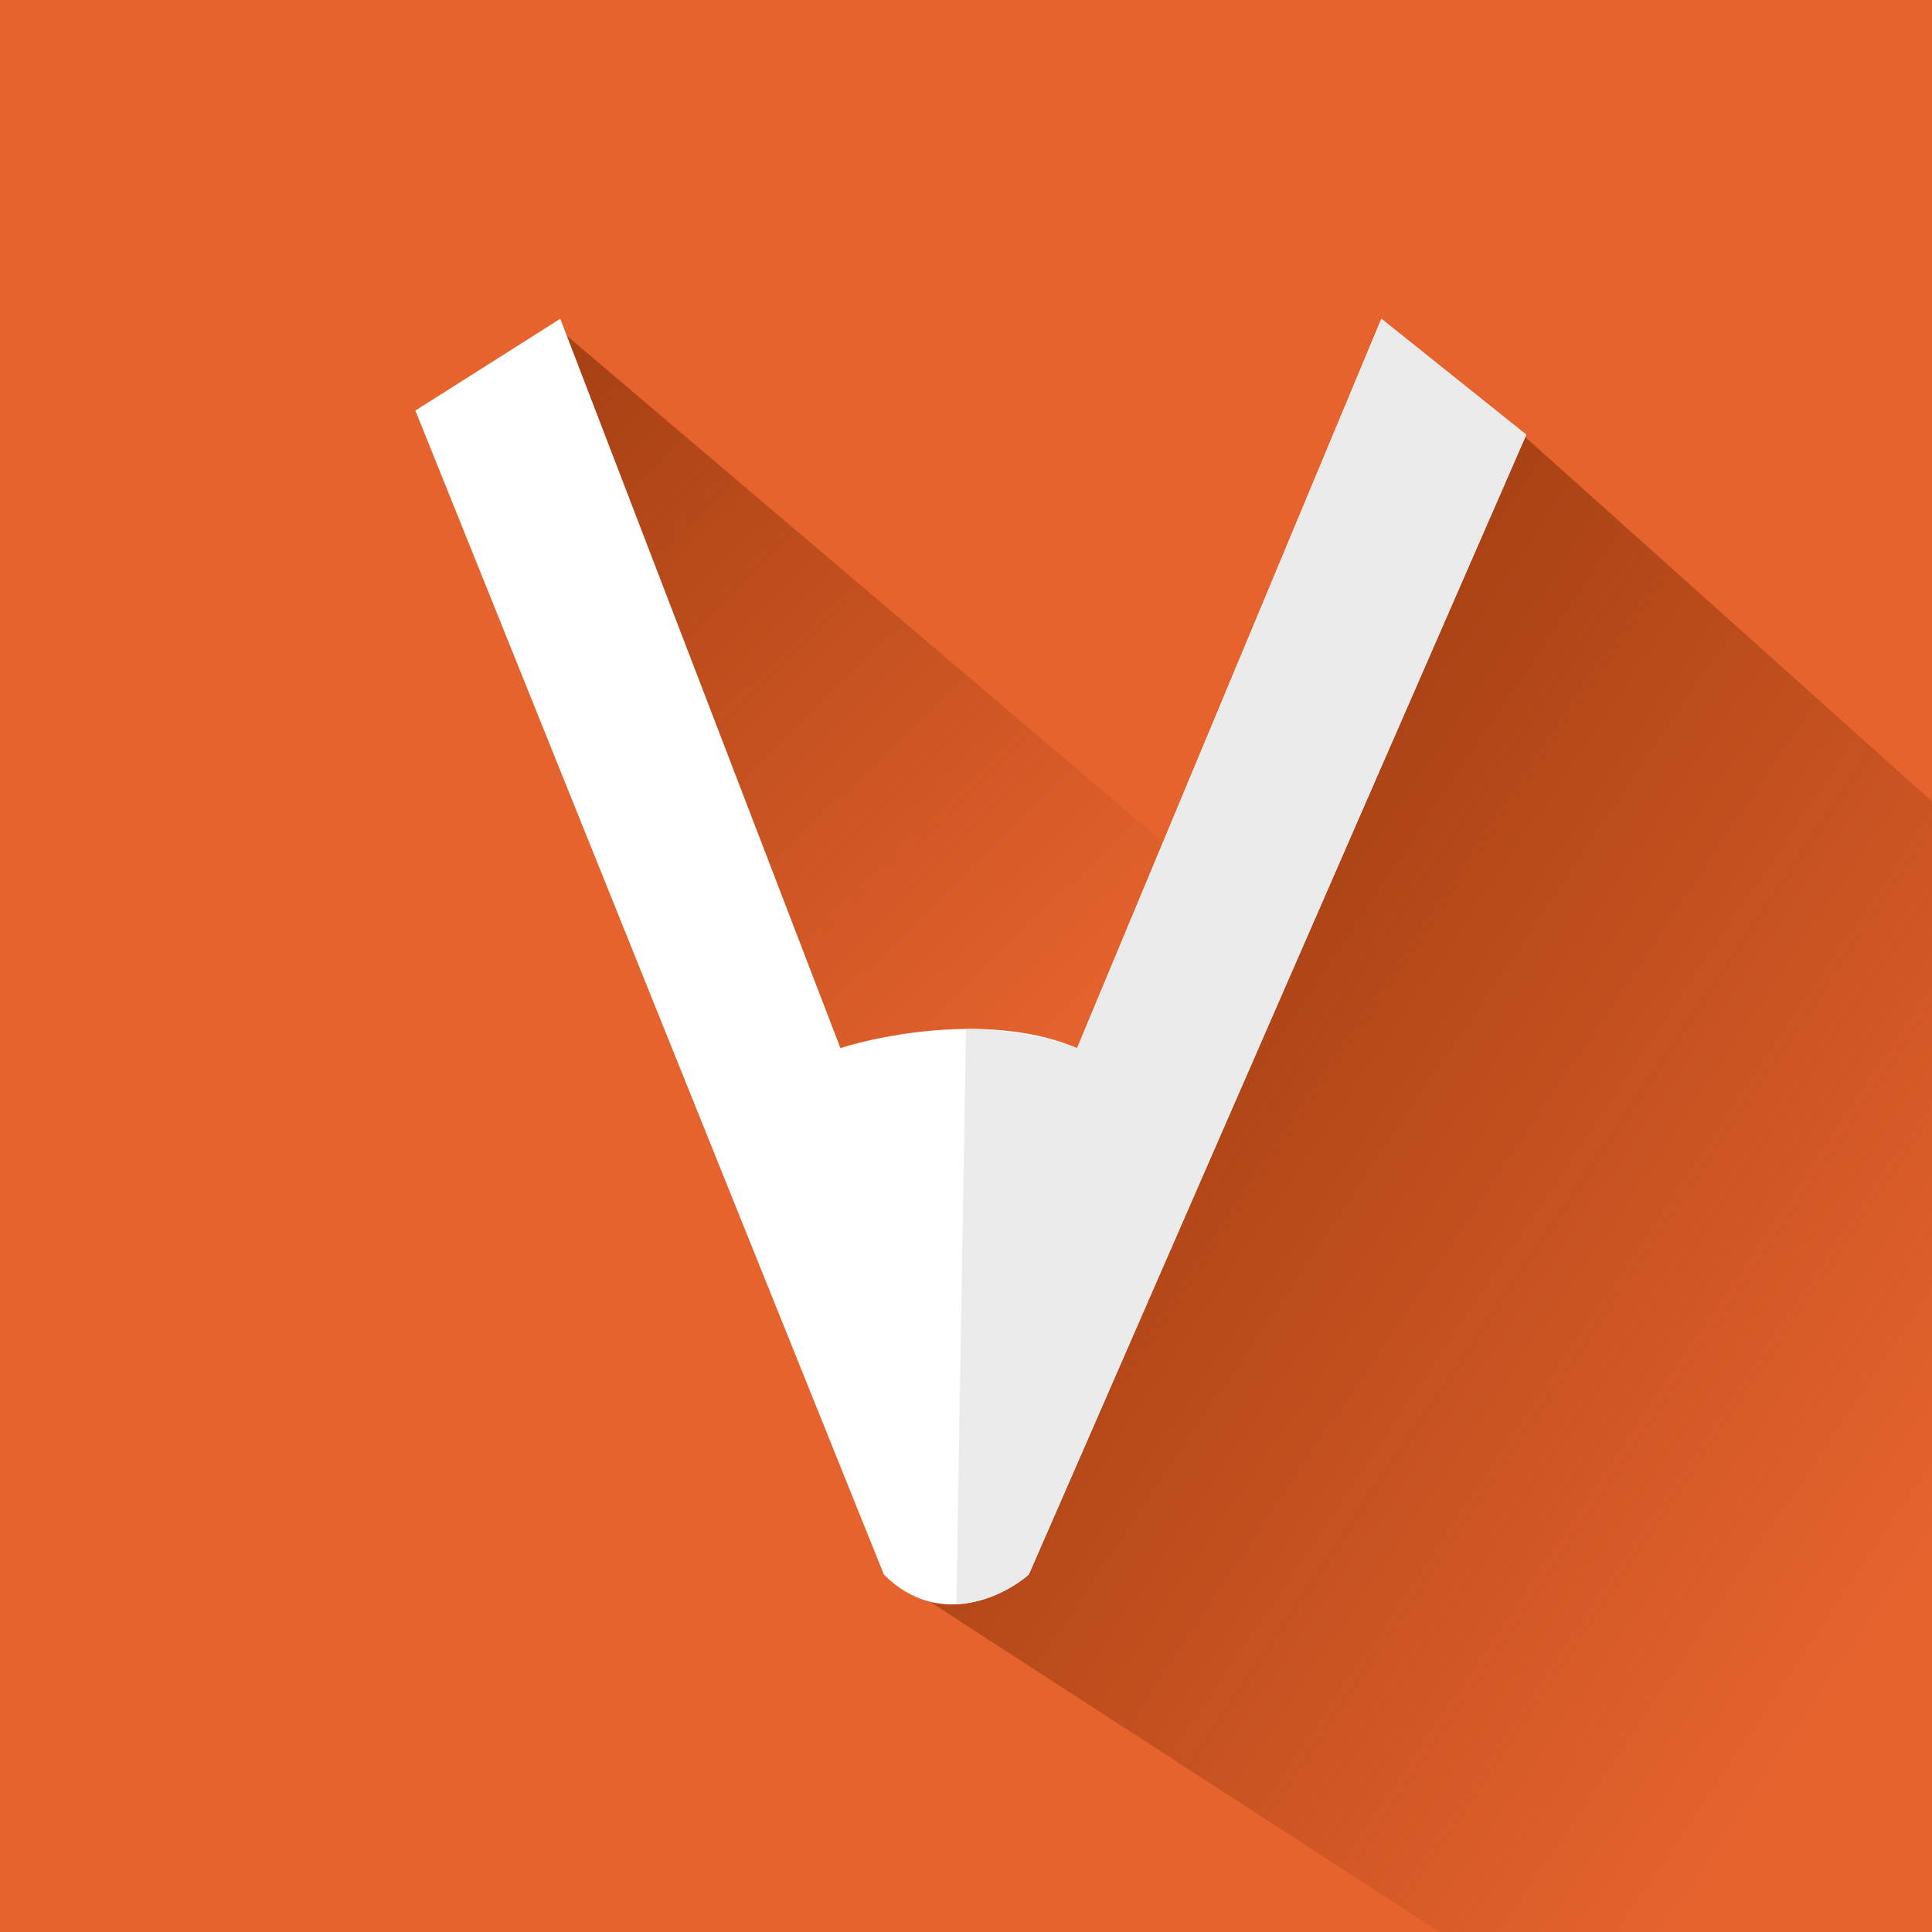 <svg width="200" height="200" viewBox="0 0 200 200" fill="none" xmlns="http://www.w3.org/2000/svg">
<rect x="0" y="0" width="200" height="200" fill="#333333" stroke="none"/>
<g clip-path="url(#clip0_9_1026)">
<rect width="200" height="200" fill="#E6632E"/>
<path d="M57.184 33.49L125.5 91.5L111.298 122.865L83.021 113.717L60.605 73.838L57.184 33.49Z" fill="url(#paint0_linear_9_1026)"/>
<path d="M96 165.639L156.5 44L262 138.5L201.5 234L96 165.639Z" fill="url(#paint1_linear_9_1026)"/>
<path d="M58 33L43 42.5L91.5 163C97.1 168.6 103.833 165.333 106.5 163L158 45L143 33L111.5 108.5C103.1 104.9 91.667 107 87 108.5L58 33Z" fill="white"/>
<path d="M99 166L100 106.5C105.2 106.5 109.833 107.833 111.5 108.5L143 33L158 45L106.5 163C103.7 165.4 100.333 166 99 166Z" fill="#EBEBEB"/>
</g>
<defs>
<linearGradient id="paint0_linear_9_1026" x1="60.5" y1="37" x2="121.5" y2="99.5" gradientUnits="userSpaceOnUse">
<stop stop-color="#A84114"/>
<stop offset="1" stop-color="#A84114" stop-opacity="0"/>
</linearGradient>
<linearGradient id="paint1_linear_9_1026" x1="120" y1="91.5" x2="207" y2="150" gradientUnits="userSpaceOnUse">
<stop stop-color="#A64013"/>
<stop offset="1" stop-color="#A64013" stop-opacity="0"/>
</linearGradient>
<clipPath id="clip0_9_1026">
<rect width="200" height="200" fill="white"/>
</clipPath>
</defs>
</svg>
